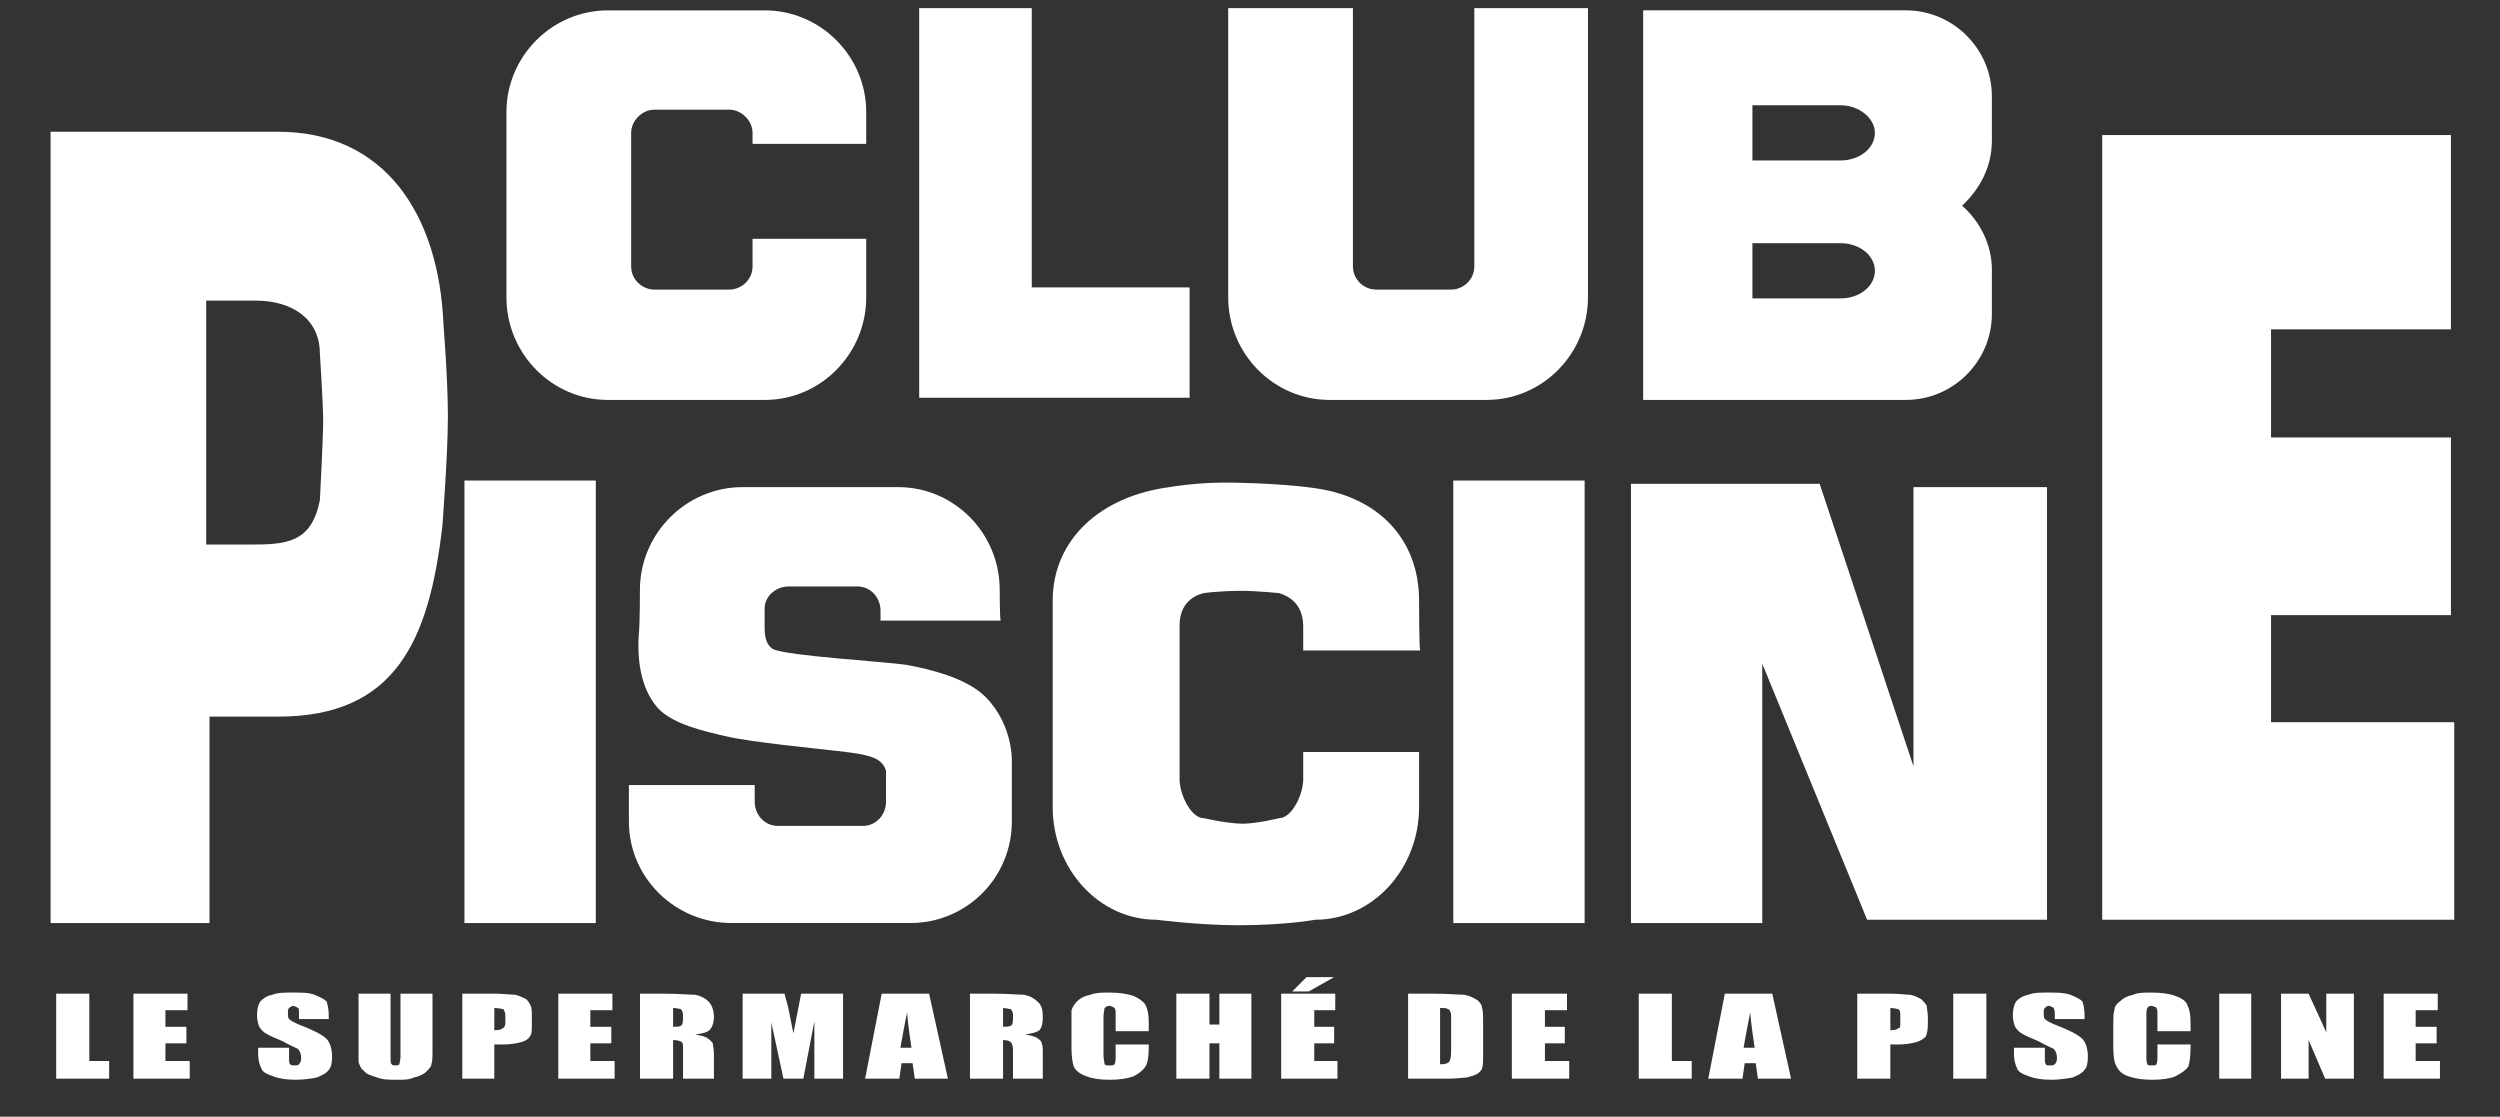 <svg width="150" height="67" viewBox="0 0 150 67" fill="none" xmlns="http://www.w3.org/2000/svg">
<rect x="0" y="0" width="150" height="67" fill="#333333" stroke="none"/>
<path fill-rule="evenodd" clip-rule="evenodd" d="M126.132 8.104V55.184H147.255V43.33H136.262V36.907H147.056V26.247H136.262V19.758H147.056V8.104H126.132ZM122.821 29.227V55.184H112.027L105.736 39.821V55.383H97.858V29.029H109.18L114.809 45.98V29.227H122.821ZM87.197 28.83H95.077V55.383H87.197V28.83ZM27.867 28.83H35.748V55.383H27.867V28.83ZM85.145 45.119V48.429C85.145 52.138 82.363 55.184 78.92 55.184C78.92 55.184 77.133 55.515 74.285 55.515C71.968 55.515 69.386 55.184 69.386 55.184C65.942 55.184 63.162 52.138 63.162 48.429V36.048C63.162 32.339 66.075 29.757 70.18 29.227C70.18 29.227 71.968 28.896 74.153 28.962C77.332 29.029 78.92 29.294 78.92 29.294C82.694 29.823 85.145 32.339 85.145 36.048C85.145 36.048 85.145 39.027 85.212 39.027H78.193V37.57C78.193 36.775 77.861 35.915 76.735 35.584C76.735 35.584 75.411 35.451 74.484 35.451C73.16 35.451 72.233 35.584 72.233 35.584C71.173 35.849 70.776 36.642 70.776 37.503V46.773C70.776 47.634 71.439 49.092 72.233 49.092C72.233 49.092 73.69 49.423 74.55 49.423C75.411 49.423 76.735 49.092 76.735 49.092C77.53 49.092 78.193 47.634 78.193 46.773V45.119H85.145ZM37.733 49.291V47.104H45.282V48.098C45.282 48.893 45.878 49.554 46.672 49.554H51.771C52.566 49.554 53.161 48.894 53.161 48.098V46.245C53.095 46.046 53.029 45.913 52.896 45.781C52.499 45.317 51.373 45.185 50.182 45.052C49.057 44.92 45.017 44.522 43.627 44.191C42.17 43.86 40.448 43.463 39.521 42.537C38.594 41.543 38.197 39.953 38.329 38.034C38.396 37.503 38.396 35.385 38.396 35.385C38.396 32.008 41.176 29.227 44.553 29.227H53.89C57.267 29.227 59.982 32.007 59.982 35.385C59.982 35.385 59.982 37.238 60.048 37.238H52.831V36.642C52.831 35.849 52.235 35.186 51.44 35.186H47.334C46.54 35.186 45.878 35.782 45.878 36.51V37.304C45.878 37.769 45.811 38.63 46.407 38.96C47.334 39.358 52.962 39.689 54.353 39.886C55.81 40.151 57.995 40.681 59.121 41.807C60.842 43.528 60.71 45.78 60.71 45.78V49.29C60.712 50.09 60.556 50.883 60.251 51.623C59.945 52.364 59.497 53.036 58.931 53.602C58.364 54.168 57.692 54.617 56.952 54.922C56.212 55.227 55.419 55.383 54.618 55.381H43.892C40.515 55.383 37.733 52.668 37.733 49.291Z" fill="white"/>
<path fill-rule="evenodd" clip-rule="evenodd" d="M51.973 14.329V17.838C51.973 21.215 49.258 23.996 45.882 23.996H36.479C33.102 23.996 30.387 21.215 30.387 17.838V6.714C30.387 3.403 33.102 0.622 36.479 0.622H45.882C49.258 0.622 51.973 3.402 51.973 6.714V8.634H45.153V7.972C45.153 7.244 44.491 6.581 43.763 6.581H39.26C38.532 6.581 37.869 7.244 37.869 7.972V15.984C37.869 16.778 38.532 17.375 39.26 17.375H43.763C44.49 17.375 45.153 16.779 45.153 15.984V14.329L51.973 14.329ZM55.152 0.489V23.864H71.375V17.242H61.906V0.489H55.152ZM73.692 17.838V0.489H81.175V15.984C81.175 16.778 81.837 17.375 82.565 17.375H87.068C87.796 17.375 88.459 16.779 88.459 15.984V0.489H95.278V17.838C95.278 21.215 92.564 23.996 89.187 23.996H79.785C76.407 23.996 73.692 21.215 73.692 17.838ZM5.358 59.62V63.659H6.549V64.719H3.371V59.62H5.358ZM8.006 59.62H11.251V60.613H9.926V61.607H11.184V62.601H9.926V63.659H11.383V64.719H8.006V59.62ZM19.726 61.143H17.939V60.811C17.939 60.612 17.939 60.48 17.873 60.48C17.807 60.414 17.741 60.414 17.608 60.347C17.542 60.347 17.409 60.414 17.344 60.48C17.277 60.546 17.277 60.612 17.277 60.745C17.277 60.944 17.277 61.077 17.344 61.143C17.409 61.209 17.608 61.342 17.939 61.474C18.8 61.806 19.329 62.07 19.595 62.335C19.793 62.534 19.925 62.93 19.925 63.394C19.925 63.791 19.859 64.056 19.726 64.189C19.595 64.387 19.329 64.52 18.998 64.653C18.584 64.737 18.163 64.781 17.74 64.785C17.21 64.785 16.746 64.719 16.416 64.586C16.019 64.454 15.753 64.321 15.687 64.122C15.555 63.857 15.489 63.592 15.489 63.195V62.863H17.343V63.526C17.343 63.658 17.343 63.791 17.409 63.857C17.475 63.923 17.541 63.923 17.674 63.923C17.806 63.923 17.872 63.923 17.938 63.857C18.021 63.766 18.068 63.648 18.071 63.526C18.071 63.26 18.004 63.062 17.872 62.93C17.74 62.863 17.409 62.731 16.945 62.467C16.481 62.268 16.15 62.136 15.951 62.003C15.819 61.937 15.686 61.804 15.555 61.605C15.488 61.407 15.422 61.208 15.422 60.943C15.422 60.545 15.488 60.281 15.621 60.082C15.819 59.883 16.018 59.751 16.349 59.684C16.68 59.553 17.077 59.553 17.54 59.553C18.07 59.553 18.534 59.553 18.865 59.684C19.196 59.817 19.46 59.95 19.593 60.082C19.659 60.281 19.725 60.546 19.725 60.943V61.143H19.726ZM25.95 59.62V62.997C25.95 63.395 25.95 63.659 25.884 63.858C25.884 63.99 25.752 64.123 25.553 64.322C25.421 64.454 25.156 64.587 24.825 64.653C24.56 64.786 24.229 64.786 23.832 64.786C23.368 64.786 22.971 64.786 22.64 64.653C22.243 64.521 21.978 64.454 21.846 64.256C21.647 64.123 21.58 63.924 21.514 63.725V59.62H23.434V63.46C23.434 63.659 23.434 63.791 23.501 63.858C23.567 63.924 23.632 63.924 23.699 63.924C23.831 63.924 23.898 63.924 23.964 63.858C23.964 63.791 24.029 63.593 24.029 63.394V59.62H25.95ZM27.739 59.62H29.659C30.189 59.62 30.653 59.686 30.917 59.686C31.181 59.752 31.447 59.885 31.579 59.951C31.712 60.084 31.778 60.216 31.844 60.349C31.911 60.481 31.911 60.747 31.911 61.077V61.475C31.911 61.807 31.911 62.071 31.778 62.204C31.712 62.336 31.513 62.469 31.248 62.535C30.902 62.625 30.546 62.669 30.189 62.668H29.658V64.72H27.738L27.739 59.62ZM29.659 60.481V61.806H29.792C29.99 61.806 30.123 61.739 30.189 61.673C30.255 61.673 30.321 61.541 30.321 61.342V60.945C30.321 60.746 30.255 60.613 30.189 60.547C30.122 60.547 29.923 60.481 29.659 60.481ZM33.499 59.62H36.744V60.613H35.42V61.607H36.678V62.601H35.42V63.659H36.877V64.719H33.499V59.62ZM38.4 59.62H39.79C40.718 59.62 41.38 59.686 41.711 59.686C42.042 59.752 42.306 59.885 42.505 60.084C42.703 60.283 42.836 60.614 42.836 61.011C42.836 61.408 42.703 61.673 42.571 61.806C42.439 61.938 42.174 62.005 41.711 62.071C42.108 62.137 42.373 62.204 42.505 62.336C42.637 62.403 42.703 62.535 42.77 62.601C42.77 62.732 42.836 62.931 42.836 63.328V64.72H40.982V62.998C40.982 62.732 40.982 62.601 40.916 62.535C40.85 62.469 40.651 62.403 40.386 62.403V64.72H38.4V59.62ZM40.386 60.481V61.607C40.584 61.607 40.783 61.607 40.849 61.541C40.915 61.541 40.981 61.408 40.981 61.143V60.878C40.979 60.755 40.932 60.637 40.849 60.546C40.783 60.547 40.651 60.481 40.386 60.481ZM50.583 59.62V64.719H48.862V61.276L48.2 64.719H47.008L46.279 61.342V64.719H44.558V59.62H47.074C47.141 59.951 47.273 60.282 47.339 60.68L47.604 62.005L48.068 59.62H50.583ZM55.747 59.62L56.873 64.719H54.887L54.754 63.791H54.092L53.96 64.719H51.907L52.901 59.62H55.747ZM54.688 62.864C54.622 62.335 54.489 61.607 54.423 60.746C54.28 61.45 54.147 62.156 54.025 62.864H54.688ZM58.198 59.62H59.588C60.516 59.62 61.112 59.686 61.442 59.686C61.774 59.752 62.038 59.885 62.237 60.084C62.502 60.283 62.568 60.614 62.568 61.011C62.568 61.408 62.502 61.673 62.369 61.806C62.237 61.938 61.906 62.005 61.509 62.071C61.906 62.137 62.171 62.204 62.303 62.336C62.435 62.403 62.502 62.535 62.502 62.601C62.568 62.732 62.568 62.931 62.568 63.328V64.72H60.78V62.998C60.78 62.732 60.714 62.601 60.648 62.535C60.581 62.469 60.449 62.403 60.184 62.403V64.72H58.198V59.62ZM60.184 60.481V61.607C60.383 61.607 60.516 61.607 60.648 61.541C60.714 61.541 60.78 61.408 60.78 61.143V60.878C60.778 60.755 60.73 60.637 60.648 60.546C60.516 60.547 60.383 60.481 60.184 60.481ZM68.925 61.872H66.939V60.945C66.939 60.68 66.939 60.547 66.872 60.481C66.806 60.414 66.74 60.414 66.608 60.348C66.409 60.348 66.343 60.414 66.276 60.481C66.276 60.547 66.21 60.746 66.21 61.011V63.328C66.21 63.593 66.276 63.726 66.276 63.859C66.343 63.925 66.409 63.925 66.608 63.925C66.74 63.925 66.806 63.925 66.872 63.859C66.939 63.726 66.939 63.593 66.939 63.328V62.668H68.925V62.865C68.925 63.395 68.859 63.792 68.726 63.991C68.594 64.19 68.395 64.389 67.998 64.587C67.6 64.72 67.137 64.786 66.607 64.786C66.011 64.786 65.547 64.72 65.216 64.587C64.82 64.454 64.554 64.256 64.422 63.991C64.355 63.792 64.289 63.395 64.289 62.865V61.409V60.614C64.355 60.415 64.488 60.216 64.621 60.084C64.82 59.885 65.084 59.752 65.415 59.686C65.747 59.555 66.144 59.555 66.541 59.555C67.136 59.555 67.6 59.62 67.998 59.752C68.329 59.885 68.594 60.084 68.726 60.283C68.859 60.548 68.925 60.879 68.925 61.343V61.872ZM75.083 59.62V64.719H73.162V62.601H72.567V64.719H70.58V59.62H72.567V61.474H73.162V59.62H75.083ZM76.87 59.62H80.115V60.613H78.856V61.607H80.049V62.601H78.856V63.659H80.248V64.719H76.87V59.62ZM80.049 58.627L78.526 59.489H77.532L78.394 58.627H80.049ZM84.486 59.62H85.942C86.869 59.62 87.531 59.686 87.863 59.686C88.194 59.752 88.459 59.885 88.656 60.017C88.789 60.15 88.921 60.283 88.921 60.481C88.987 60.614 88.987 60.946 88.987 61.409V63.196C88.987 63.66 88.987 63.924 88.921 64.123C88.846 64.264 88.731 64.38 88.59 64.454C88.459 64.521 88.26 64.587 87.995 64.653C87.796 64.653 87.4 64.72 86.935 64.72H84.486V59.62ZM86.405 60.481V63.858C86.737 63.858 86.869 63.791 86.935 63.725C87.002 63.659 87.068 63.46 87.068 63.063V61.144C87.068 60.879 87.068 60.746 87.002 60.68C86.999 60.645 86.985 60.613 86.96 60.588C86.936 60.564 86.903 60.549 86.869 60.547C86.803 60.481 86.67 60.481 86.405 60.481ZM90.71 59.62H94.02V60.613H92.696V61.607H93.889V62.601H92.696V63.659H94.153V64.719H90.71V59.62ZM100.311 59.62V63.659H101.503V64.719H98.325V59.62H100.311ZM106.336 59.62L107.463 64.719H105.475L105.343 63.791H104.682L104.55 64.719H102.496L103.49 59.62H106.336ZM105.278 62.864C105.212 62.335 105.079 61.607 105.013 60.746C104.87 61.45 104.737 62.156 104.615 62.864H105.278ZM111.436 59.62H113.421C113.952 59.62 114.349 59.686 114.614 59.686C114.945 59.752 115.143 59.885 115.275 59.951C115.407 60.084 115.54 60.216 115.606 60.349C115.606 60.481 115.672 60.747 115.672 61.077V61.475C115.672 61.807 115.606 62.071 115.54 62.204C115.407 62.336 115.208 62.469 114.945 62.535C114.621 62.621 114.287 62.665 113.952 62.668H113.421V64.72H111.436V59.62ZM113.421 60.481V61.806H113.554C113.753 61.806 113.819 61.739 113.952 61.673C114.018 61.673 114.018 61.541 114.018 61.342V60.945C114.018 60.746 114.018 60.613 113.885 60.547C113.819 60.547 113.687 60.481 113.421 60.481ZM119.182 59.62V64.719H117.196V59.62H119.182ZM125.075 61.143H123.288V60.811C123.288 60.612 123.222 60.48 123.222 60.48C123.156 60.414 123.09 60.414 122.957 60.347C122.824 60.347 122.758 60.414 122.692 60.48C122.625 60.546 122.625 60.612 122.625 60.745C122.625 60.944 122.625 61.077 122.692 61.143C122.758 61.209 122.957 61.342 123.288 61.474C124.149 61.806 124.679 62.07 124.943 62.335C125.141 62.534 125.273 62.93 125.273 63.394C125.273 63.791 125.207 64.056 125.075 64.189C124.943 64.387 124.678 64.52 124.348 64.653C123.95 64.719 123.553 64.785 123.089 64.785C122.558 64.785 122.095 64.719 121.764 64.586C121.367 64.454 121.103 64.321 121.037 64.122C120.904 63.857 120.838 63.592 120.838 63.195V62.863H122.691V63.526C122.691 63.658 122.691 63.791 122.757 63.857C122.757 63.923 122.89 63.923 123.022 63.923C123.155 63.923 123.221 63.923 123.288 63.857C123.354 63.791 123.42 63.658 123.42 63.526C123.42 63.26 123.354 63.062 123.221 62.93C123.089 62.863 122.757 62.731 122.294 62.467C121.83 62.268 121.501 62.136 121.302 62.003C121.169 61.937 121.037 61.804 120.904 61.605C120.838 61.407 120.772 61.208 120.772 60.943C120.772 60.545 120.838 60.281 120.97 60.082C121.163 59.874 121.418 59.735 121.697 59.684C122.029 59.553 122.426 59.553 122.89 59.553C123.42 59.553 123.817 59.553 124.215 59.684C124.546 59.817 124.811 59.95 124.943 60.082C125.01 60.281 125.075 60.546 125.075 60.943V61.143H125.075ZM131.433 61.872H129.446V60.945C129.446 60.68 129.446 60.547 129.38 60.481C129.38 60.414 129.247 60.414 129.115 60.348C128.982 60.348 128.849 60.414 128.849 60.481C128.783 60.547 128.783 60.746 128.783 61.011V63.328C128.783 63.593 128.783 63.726 128.849 63.859C128.849 63.925 128.982 63.925 129.115 63.925C129.247 63.925 129.38 63.925 129.38 63.859C129.446 63.726 129.446 63.593 129.446 63.328V62.668H131.433V62.865C131.433 63.395 131.367 63.792 131.301 63.991C131.168 64.19 130.903 64.389 130.506 64.587C130.175 64.72 129.711 64.786 129.115 64.786C128.584 64.786 128.122 64.72 127.725 64.587C127.327 64.454 127.129 64.256 126.996 63.991C126.864 63.792 126.797 63.395 126.797 62.865V61.409C126.797 61.077 126.797 60.813 126.864 60.614C126.864 60.415 126.996 60.216 127.195 60.084C127.394 59.885 127.659 59.752 127.99 59.686C128.254 59.555 128.651 59.555 129.115 59.555C129.645 59.555 130.175 59.62 130.506 59.752C130.904 59.885 131.168 60.084 131.234 60.283C131.367 60.548 131.433 60.879 131.433 61.343V61.872ZM135.073 59.62V64.719H133.154V59.62H135.073ZM141.233 59.62V64.719H139.51L138.517 62.402V64.719H136.863V59.62H138.517L139.577 61.938V59.62H141.233ZM143.02 59.62H146.265V60.613H144.94V61.607H146.198V62.601H144.94V63.659H146.397V64.719H143.02V59.62Z" fill="white"/>
<path fill-rule="evenodd" clip-rule="evenodd" d="M15.352 32.67H12.372V18.037H15.352C17.471 18.037 19.192 19.096 19.192 21.215C19.192 21.215 19.39 24.195 19.39 25.254C19.39 26.314 19.192 30.022 19.192 30.022C18.729 32.339 17.471 32.67 15.352 32.67ZM16.676 42.998H12.571V55.382H3.035V7.904H16.676C23.099 7.904 26.344 12.871 26.609 19.493C26.609 19.493 26.874 22.736 26.874 24.988C26.874 27.306 26.543 31.544 26.543 31.544C25.748 38.497 23.695 42.998 16.676 42.998Z" fill="white"/>
<path fill-rule="evenodd" clip-rule="evenodd" d="M110.442 17.904H105.145V14.593H110.442C111.568 14.593 112.494 15.322 112.494 16.248C112.494 17.175 111.568 17.904 110.442 17.904ZM110.442 9.627H105.145V6.317H110.442C111.568 6.317 112.494 7.111 112.494 7.972C112.494 8.898 111.568 9.627 110.442 9.627ZM98.59 0.621H114.349C117.195 0.621 119.513 2.939 119.513 5.786V8.435C119.513 10.024 118.784 11.348 117.726 12.342C118.784 13.269 119.513 14.659 119.513 16.182V18.831C119.513 21.678 117.195 23.995 114.349 23.995H98.59V0.621Z" fill="white"/>
</svg>
